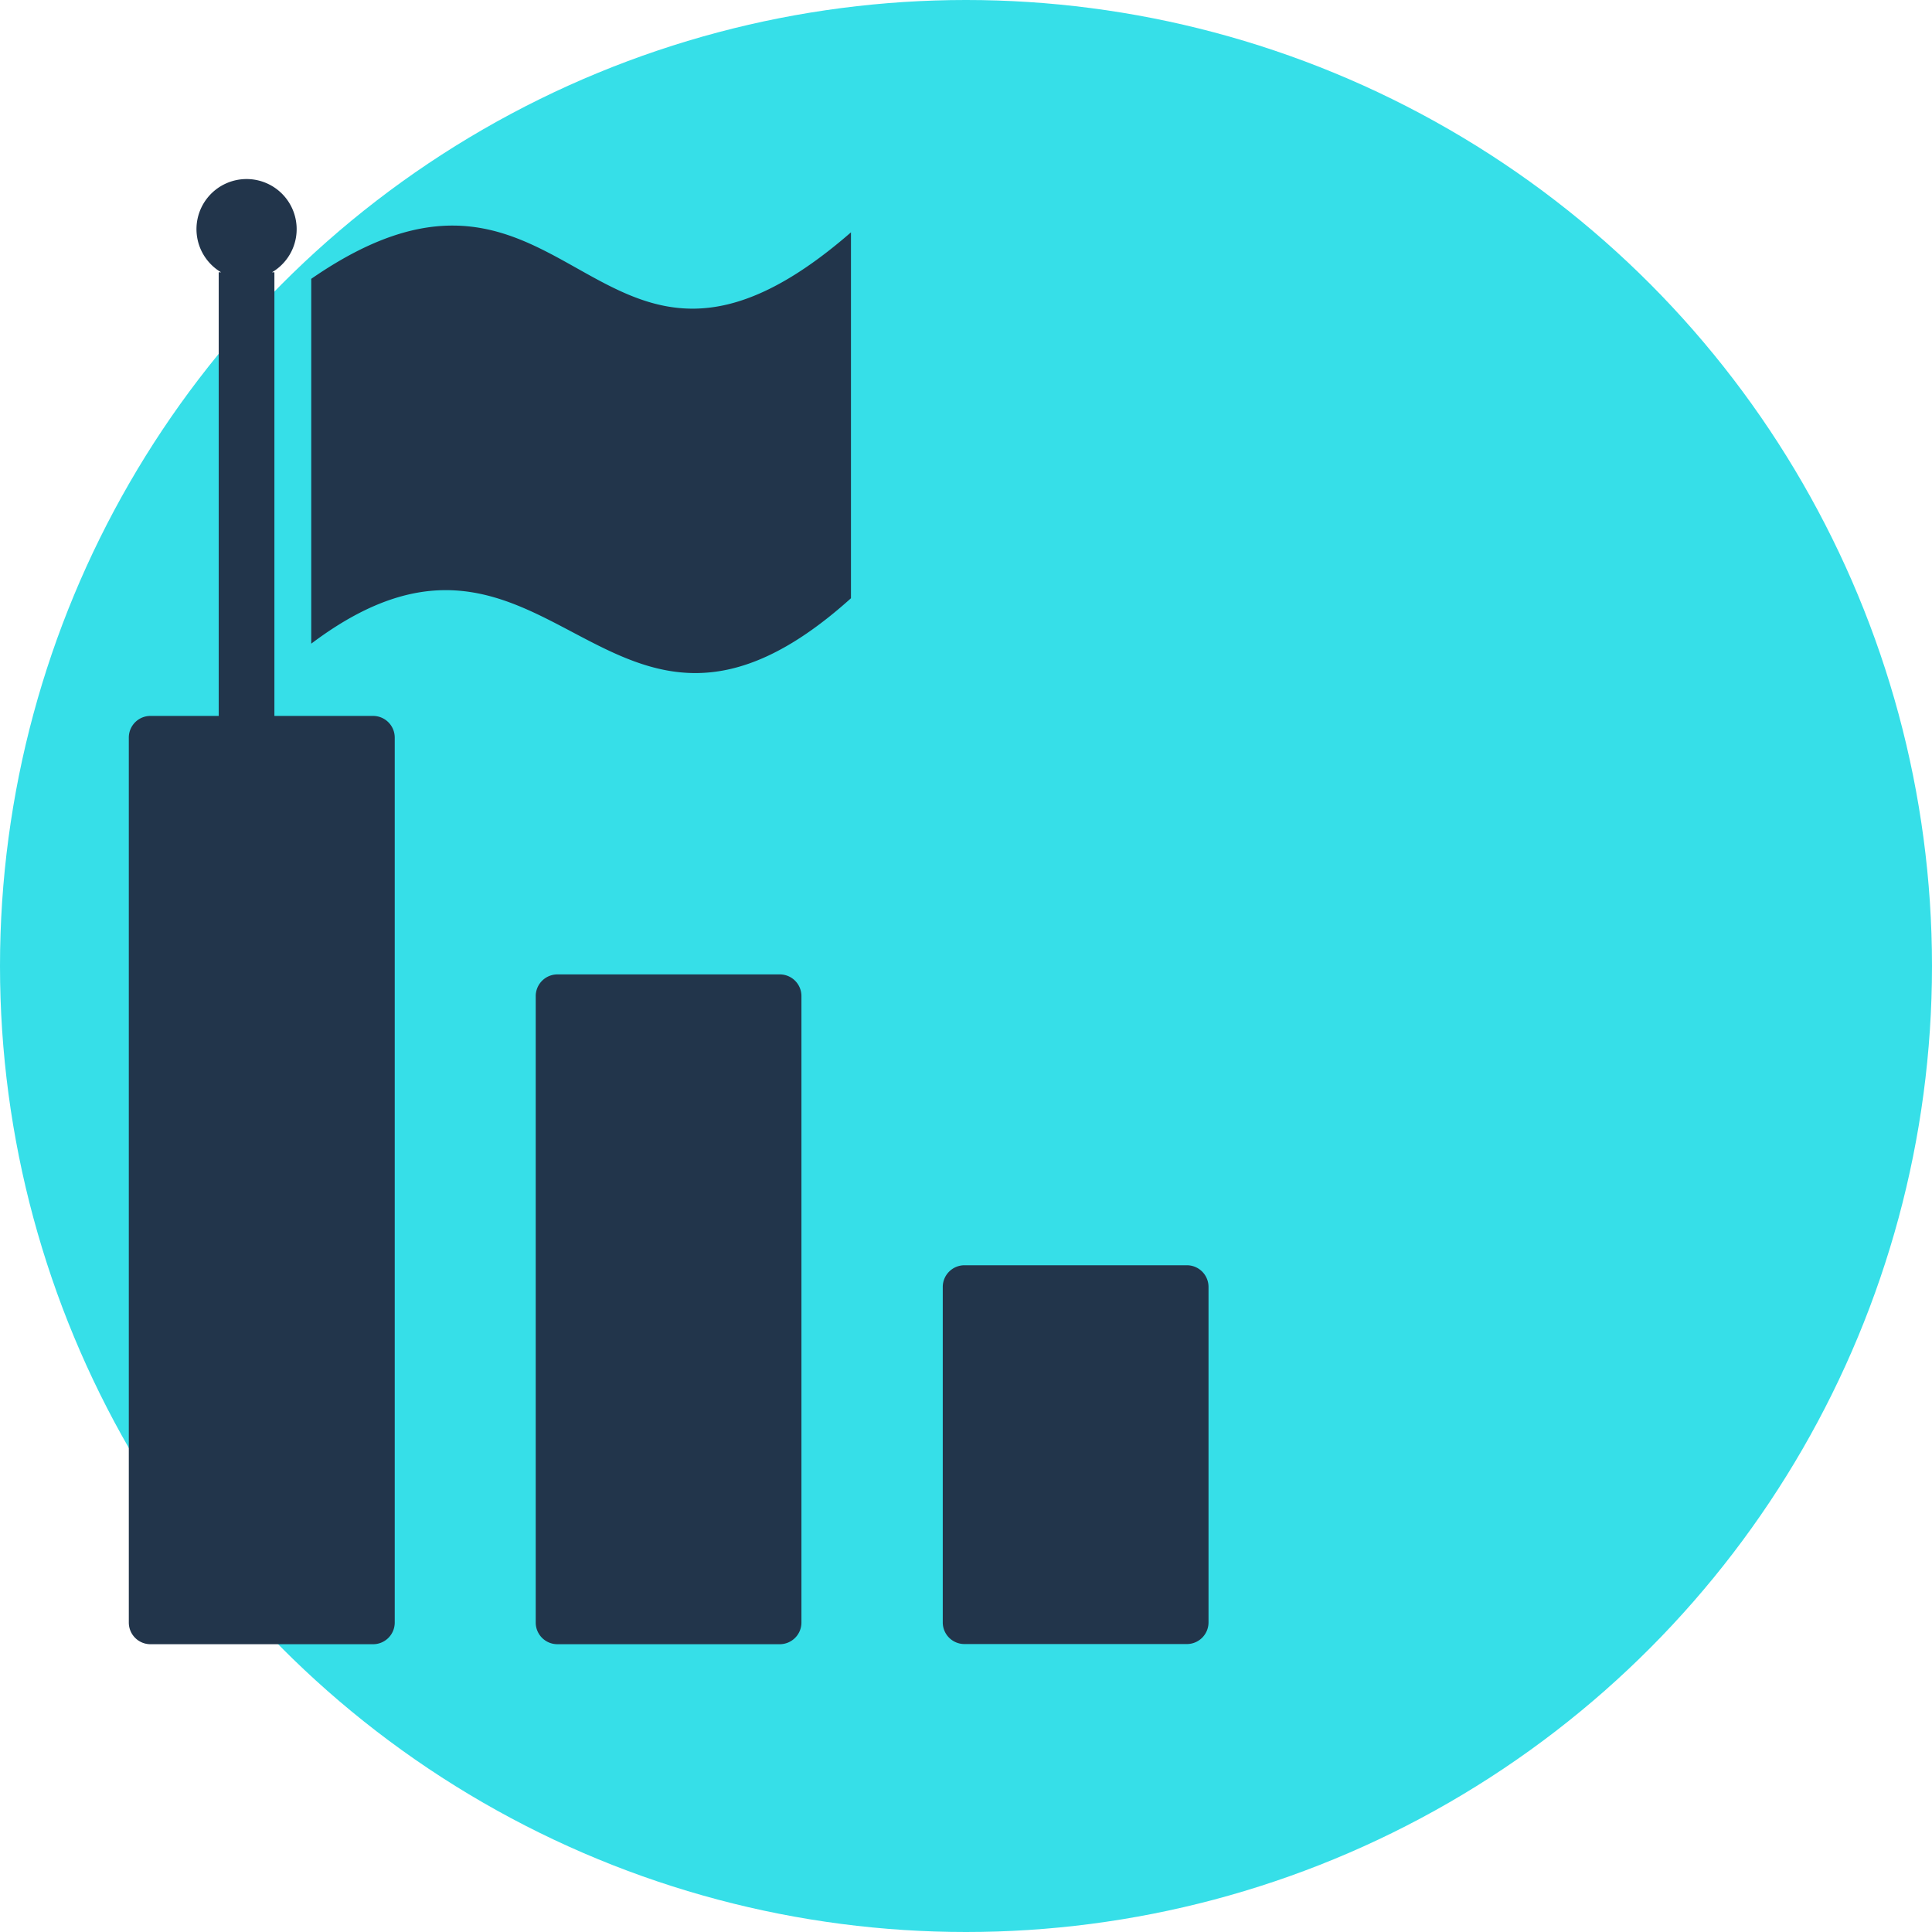 <svg xmlns="http://www.w3.org/2000/svg" width="135" height="135" viewBox="0 0 135 135">
  <g id="vision" transform="translate(-4.553)">
    <circle id="Elipse_7" data-name="Elipse 7" cx="67.5" cy="67.5" r="67.5" transform="translate(4.553)" fill="#36dfe8"/>
    <g id="_1959290331605806463" data-name="1959290331605806463" transform="translate(13.554 12.511)">
      <path id="Trazado_216" data-name="Trazado 216" d="M58.383,75.9H73.937a1.513,1.513,0,0,1,1.508,1.508v23.452a1.513,1.513,0,0,1-1.508,1.508H58.383a1.513,1.513,0,0,1-1.508-1.508V77.411A1.518,1.518,0,0,1,58.383,75.9ZM12.746,6.973C31.083-5.707,32.457,19.386,50.461,3.724V29.292c-17.17,15.446-20.877-9.514-37.714,3.174V6.973ZM8.223,0a3.5,3.5,0,0,1,1.783,6.515h.167v31h6.9a1.513,1.513,0,0,1,1.508,1.508v61.849a1.513,1.513,0,0,1-1.508,1.508H1.508A1.513,1.513,0,0,1,0,100.871V39.022a1.513,1.513,0,0,1,1.508-1.508H6.282v-31h.167A3.5,3.5,0,0,1,8.223,0ZM29.941,55.576H45.5A1.513,1.513,0,0,1,47,57.084v43.787a1.513,1.513,0,0,1-1.508,1.508H29.941a1.513,1.513,0,0,1-1.508-1.508V57.084a1.518,1.518,0,0,1,1.508-1.508Z" fill="#22354b"/>
    </g>
  </g>
</svg>
